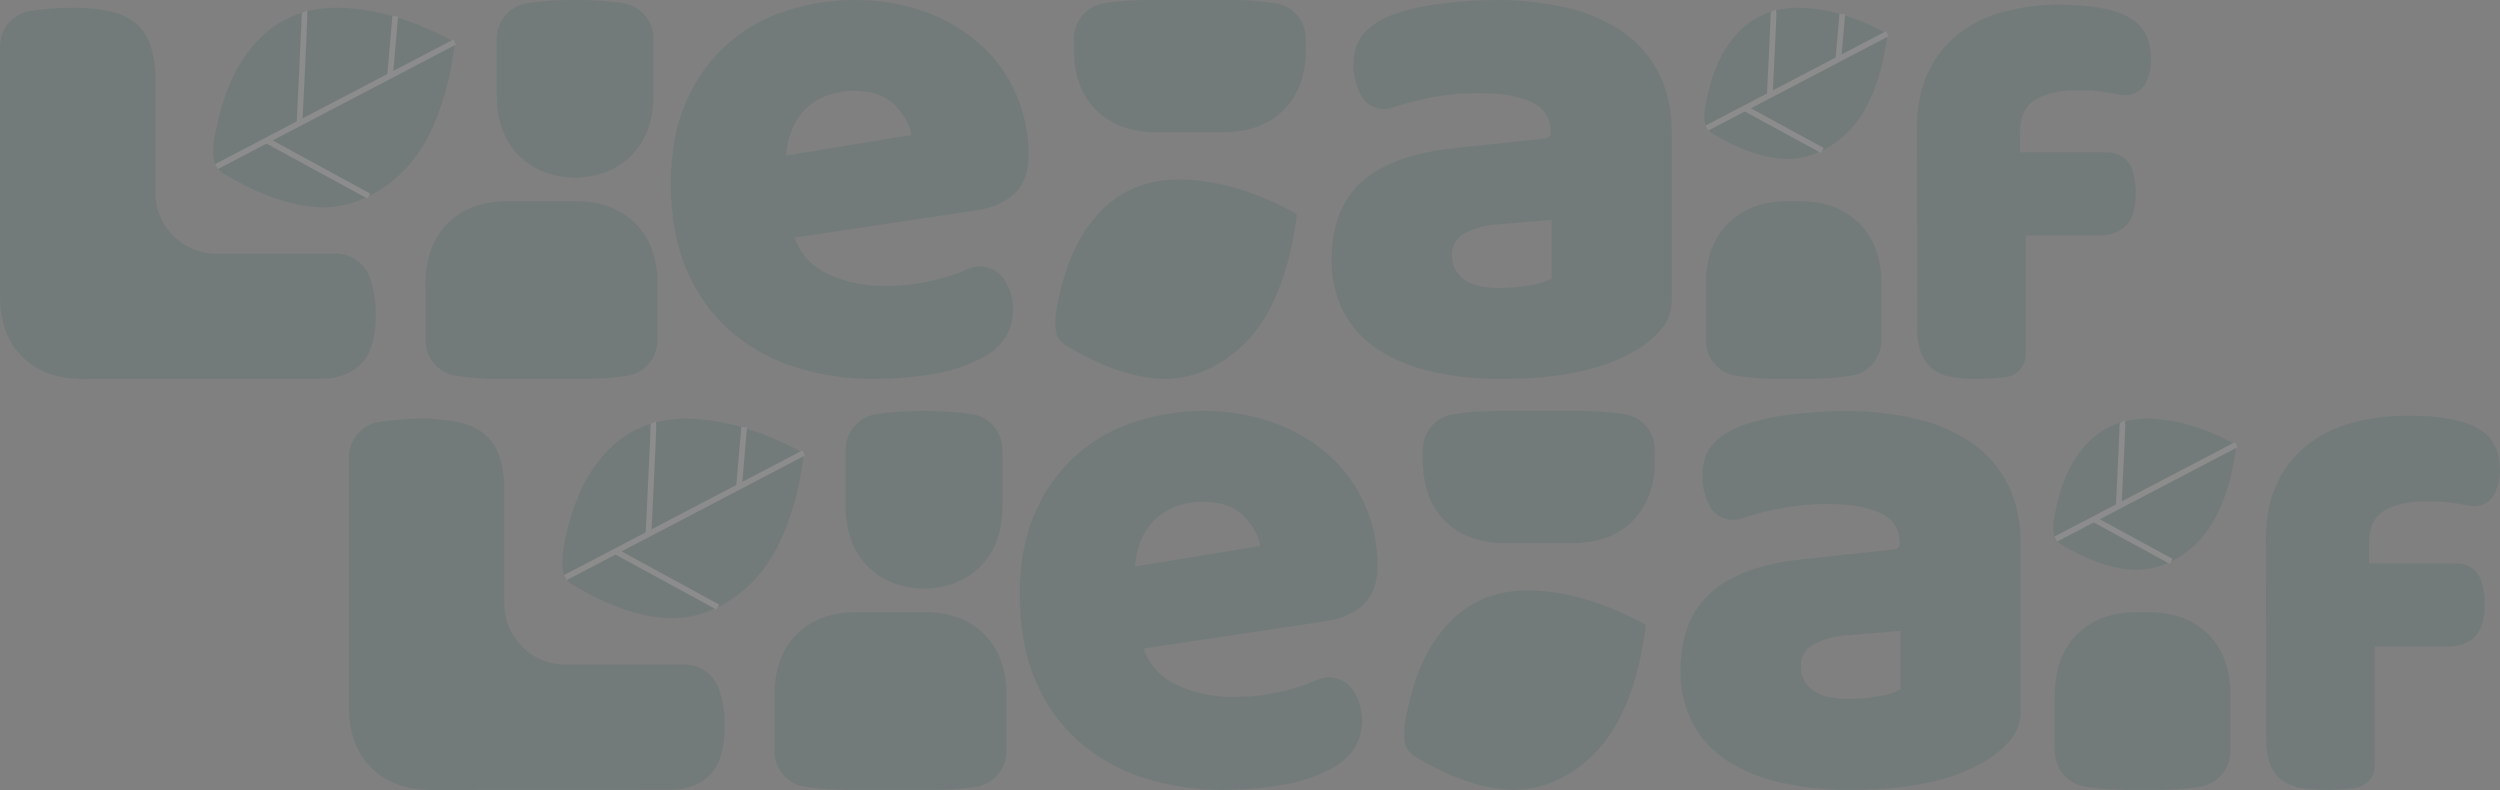 <svg xmlns="http://www.w3.org/2000/svg" id="Layer_2" viewBox="0 0 1757.46 555.34"><rect x="0" y="0" width="1757.46" height="555.34" fill="#808080" stroke="none"/><g id="Layer_1-2"><g style="opacity:.1;"><path d="M58.13,266.44c-17.92,0-32.08-5.21-42.5-15.63C5.21,240.4,0,226.23,0,208.31V32.64C0,20.11,9.18,9.47,21.58,7.65c.1-.01.2-.03.3-.04,9.51-1.41,19.12-2.14,28.75-2.18,8.46-.09,16.92.64,25.24,2.18,6.63,1.2,12.9,3.88,18.36,7.83,5.2,4,9.12,9.43,11.27,15.63,2.77,8.46,4.03,17.34,3.74,26.23v78.1c0,23.71,19.22,42.93,42.93,42.93h83.99c11.05,0,20.82,7.17,24.11,17.72.07.21.13.43.2.64,2.52,7.78,3.78,15.9,3.74,24.07,0,16.66-3.54,28.43-10.62,35.3-7.08,6.87-16.45,10.31-28.11,10.33l-167.35.07Z" style="fill:#005249; stroke-width:0px;"></path><path d="M402.68,266.44c1.49.02,2.98,0,4.47-.03,1.49.03,2.98.04,4.47.03,9.64-.04,19.25-.77,28.76-2.18.1-.01.2-.03.3-.04,12.39-1.82,21.57-12.46,21.57-24.98v-39.73c0-17.91-5.21-32.08-15.63-42.5-9.82-9.82-22.97-15.02-39.47-15.58h-52.92c-16.49.56-29.64,5.75-39.47,15.58-10.42,10.42-15.63,24.59-15.63,42.5v39.73c0,12.53,9.18,23.16,21.57,24.98.1.02.2.03.3.04,9.51,1.41,19.12,2.14,28.75,2.18,1.49.02,2.98,0,4.47-.03,1.49.03,2.98.04,4.47.03h43.98Z" style="fill:#005249; stroke-width:0px;"></path><path d="M1263.07,266.44c1.49.02,2.98,0,4.47-.03,1.49.03,2.98.04,4.47.03,9.64-.04,19.25-.77,28.76-2.18.1-.01.2-.03.3-.04,12.39-1.82,21.57-12.46,21.57-24.98v-39.73c0-17.91-5.21-32.08-15.63-42.5-9.82-9.82-22.97-15.02-39.47-15.58h-13.23c-16.49.56-29.64,5.75-39.47,15.58-10.42,10.42-15.63,24.59-15.63,42.5v39.73c0,12.53,9.18,23.16,21.57,24.98.1.02.2.03.3.04,9.51,1.41,19.12,2.14,28.75,2.18,1.49.02,2.98,0,4.47-.03,1.49.03,2.98.04,4.47.03h4.29Z" style="fill:#005249; stroke-width:0px;"></path><path d="M858.45,0c1.49-.02,2.98,0,4.47.03,1.49-.03,2.98-.04,4.47-.03,9.64.04,19.25.77,28.76,2.18.1.01.2.03.3.04,12.39,1.82,21.57,12.46,21.57,24.98v7.64c0,17.91-5.21,32.08-15.63,42.5-9.82,9.82-22.97,15.02-39.47,15.58h-52.92c-16.49-.56-29.64-5.75-39.47-15.58-10.42-10.42-15.63-24.59-15.63-42.5v-7.64c0-12.53,9.18-23.16,21.57-24.98.1-.02.2-.03.3-.04,9.51-1.41,19.12-2.14,28.75-2.18,1.49-.02,2.98,0,4.47.03,1.49-.03,2.98-.04,4.47-.03h43.98Z" style="fill:#005249; stroke-width:0px;"></path><path d="M349.2,66.94V27.22c0-12.53,9.18-23.16,21.57-24.98.1-.02.2-.03.3-.04C380.58.78,390.19.04,399.83,0c1.49-.02,2.98,0,4.47.03,1.49-.03,2.98-.04,4.47-.03,9.63.04,19.24.77,28.75,2.18.1.01.2.03.3.04,12.39,1.82,21.57,12.46,21.57,24.98v39.73c0,17.91-5.21,32.08-15.63,42.5-9.82,9.82-22.98,15.02-39.47,15.58-16.49-.56-29.64-5.75-39.46-15.58-10.42-10.42-15.63-24.59-15.63-42.5Z" style="fill:#005249; stroke-width:0px;"></path><path d="M614.91,266.44c-19.14.17-38.19-2.7-56.43-8.52-16.73-5.29-32.2-13.98-45.42-25.51-13.22-11.79-23.62-26.41-30.41-42.77-7.38-17.16-11.07-37.25-11.07-60.29s3.69-42.21,11.07-58.49c6.45-15.02,16.09-28.46,28.24-39.4,12.15-10.94,26.51-19.12,42.12-23.98C568.33,2.53,584.32,0,600.41.01c16.94-.21,33.77,2.57,49.73,8.23,14.19,5.08,27.31,12.78,38.64,22.71,10.79,9.57,19.39,21.34,25.24,34.52,6.1,13.79,9.19,28.73,9.03,43.81,0,11.68-3.26,20.61-9.8,26.8-6.54,6.18-15.64,10.13-27.31,11.85l-127.28,19.07c3.78,11.35,11.51,19.86,23.18,25.51,12.57,5.86,26.33,8.76,40.19,8.5,13.5.08,26.95-1.74,39.94-5.41,6.37-1.69,12.6-3.87,18.62-6.53,9.44-4.16,20.56-.68,25.86,8.17.03.06.07.12.1.17,3.69,5.86,5.66,12.64,5.68,19.57,0,15.45-7.22,26.97-21.66,34.53-11.59,6.04-24.14,10.04-37.09,11.85-12.77,1.98-25.67,3.01-38.6,3.08ZM600.49,63.95c-7.34-.18-14.64,1.23-21.38,4.12-5.59,2.45-10.59,6.05-14.7,10.56-3.72,4.23-6.61,9.13-8.5,14.44-1.88,5.23-3,10.69-3.35,16.24l88.13-14.44c-1.02-6.87-4.83-13.74-11.35-20.61-6.53-6.87-16.14-10.37-28.84-10.37v.06Z" style="fill:#005249; stroke-width:0px;"></path><path d="M1051.62,0c17.09-.16,34.13,1.75,50.77,5.68,14.02,3.22,27.32,9.08,39.15,17.28,10.67,7.53,19.26,17.63,24.99,29.37,5.85,11.84,8.77,25.84,8.77,41.99v115.42c0,8.93-2.52,16.23-7.57,21.89-5.12,5.8-11.11,10.76-17.78,14.7-22.33,13.4-53.78,20.1-94.3,20.1-16.55.17-33.05-1.56-49.2-5.17-13.36-2.9-26.09-8.13-37.62-15.46-10.19-6.54-18.53-15.58-24.22-26.26-5.87-11.47-8.8-24.22-8.52-37.11,0-23.72,7.05-41.92,21.13-54.63,14.1-12.7,35.91-20.6,65.43-23.69l63.94-6.85c2.03-.22,3.57-1.93,3.57-3.98h0c0-9.97-4.41-17.09-13.24-21.38-8.83-4.29-21.45-6.44-37.85-6.45-12.82-.02-25.61,1.36-38.13,4.13-7.47,1.61-14.84,3.64-22.07,6.07-8.96,3.02-18.82-1.16-22.72-9.77-.03-.06-.05-.11-.08-.17-3.05-6.17-4.64-12.96-4.63-19.85,0-8.93,2.12-16.05,6.43-21.38,4.32-5.34,10.89-9.88,19.83-13.66,11.41-4.11,23.25-6.87,35.29-8.23,12.79-1.68,25.69-2.54,38.6-2.59ZM1055.75,202.48c6.48-.09,12.94-.73,19.32-1.89,5.48-.7,10.81-2.36,15.72-4.9v-41.1l-37.11,3.1c-8.25.32-16.34,2.42-23.69,6.17-2.87,1.42-5.27,3.63-6.91,6.37-1.65,2.74-2.47,5.9-2.38,9.09-.08,3.22.59,6.42,1.99,9.33,1.39,2.91,3.45,5.45,6.01,7.41,5.33,4.31,14.37,6.46,27.14,6.45l-.09-.04Z" style="fill:#005249; stroke-width:0px;"></path><path d="M1347.61,90.07c0-15.29,2.62-28.4,7.88-39.34,4.92-10.53,12.23-19.77,21.36-26.98,9.41-7.24,20.19-12.52,31.68-15.5,12.69-3.37,25.77-5.04,38.9-4.95,22.18,0,38.51,2.92,49,8.77,10.49,5.84,15.73,15.81,15.73,29.9.09,5.63-1.22,11.2-3.81,16.2-.02.04-.04.08-.06.12-3.23,6.54-10.58,9.92-17.71,8.42-2.7-.57-5.45-1.09-8.24-1.57-7.06-1.15-14.2-1.7-21.35-1.65-12.89,0-22.93,2.2-30.13,6.6-7.2,4.4-10.8,11.97-10.78,22.7v14.36h61.93c7.69,0,14.58,4.91,16.93,12.24.01.04.03.09.04.13,1.71,5.3,2.55,10.84,2.47,16.41,0,10.5-2.33,18.07-6.98,22.7-4.66,4.63-10.88,6.96-18.66,6.97h-51.7v83.55c0,8.08-6,14.96-14.02,15.93-.05,0-.1.01-.14.02-6.63.91-13.32,1.36-20.01,1.35-5.94.05-11.88-.41-17.75-1.35-4.77-.71-9.3-2.57-13.21-5.4-3.7-2.85-6.55-6.66-8.25-11.01-2.16-5.8-3.16-11.97-2.94-18.16l-.18-140.44Z" style="fill:#005249; stroke-width:0px;"></path><path d="M150.68,113.81c-2.11-9.17.25-18.76,2.28-27.73,2.14-9.45,4.95-18.77,8.81-27.66,8.17-18.81,21.72-36.5,40.55-45.54,1.18-.57,2.38-1.11,3.6-1.61,16.35-6.8,33.32-6.86,50.55-4.25,22.18,3.36,43.4,11.78,63,22.52.76.42-1.04,9.61-1.16,10.4-1.27,8.76-3.13,17.45-5.58,25.96-5.34,18.58-13.52,37.5-26.76,51.86-16.43,17.82-39.93,29.87-64.5,27.78-23.2-1.97-45.28-11.94-64.97-23.85,0,0-4.79-3.38-5.82-7.88Z" style="fill:#005249; stroke-width:0px;"></path><polyline points="152.18 117.12 210.56 86.59 319.65 29.54" style="fill:#005249; stroke:#fff; stroke-miterlimit:10; stroke-width:4px;"></polyline><path d="M214.06,8.15c.39.78-3.5,78.44-3.5,78.44" style="fill:#005249; stroke:#fff; stroke-miterlimit:10; stroke-width:4px;"></path><line x1="274.2" y1="53.3" x2="277.85" y2="11.44" style="fill:#005249; stroke:#fff; stroke-miterlimit:10; stroke-width:4px;"></line><line x1="187.4" y1="98.7" x2="259.27" y2="137.84" style="fill:#005249; stroke:#fff; stroke-miterlimit:10; stroke-width:4px;"></line><path d="M1198.74,87.55c-1.6-6.94.19-14.22,1.73-21.01,1.62-7.16,3.75-14.22,6.68-20.96,6.19-14.26,16.46-27.66,30.72-34.51.9-.43,1.81-.84,2.73-1.22,12.39-5.15,25.25-5.2,38.3-3.22,16.81,2.55,32.89,8.92,47.73,17.06.57.31-.79,7.28-.88,7.88-.96,6.64-2.37,13.22-4.23,19.67-4.05,14.07-10.24,28.41-20.28,39.3-12.45,13.5-30.26,22.63-48.87,21.05-17.57-1.49-34.31-9.05-49.23-18.07,0,0-3.63-2.56-4.41-5.97Z" style="fill:#005249; stroke-width:0px;"></path><polyline points="1199.88 90.05 1244.12 66.92 1326.77 23.69" style="fill:#005249; stroke:#fff; stroke-miterlimit:10; stroke-width:4px;"></polyline><path d="M1246.77,7.49c.3.59-2.65,59.43-2.65,59.43" style="fill:#005249; stroke:#fff; stroke-miterlimit:10; stroke-width:4px;"></path><line x1="1292.34" y1="41.7" x2="1295.1" y2="9.98" style="fill:#005249; stroke:#fff; stroke-miterlimit:10; stroke-width:4px;"></line><line x1="1226.57" y1="76.09" x2="1281.02" y2="105.75" style="fill:#005249; stroke:#fff; stroke-miterlimit:10; stroke-width:4px;"></line><polyline points="744.12 237.78 802.5 207.25 911.59 150.2" style="fill:#005249; stroke-width:0px;"></polyline><path d="M806,128.81c.39.78-3.5,78.44-3.5,78.44" style="fill:#005249; stroke-width:0px;"></path><line x1="866.14" y1="173.97" x2="869.79" y2="132.11" style="fill:#005249; stroke-width:0px;"></line><line x1="779.34" y1="219.36" x2="851.21" y2="258.51" style="fill:#005249; stroke-width:0px;"></line><path d="M742.62,234.48c-2.11-9.17.25-18.76,2.28-27.73,2.14-9.45,4.95-18.77,8.81-27.66,8.17-18.81,21.72-36.5,40.55-45.54,1.18-.57,2.38-1.11,3.6-1.61,16.35-6.8,33.32-6.86,50.55-4.25,22.18,3.36,43.4,11.78,63,22.52.76.42-1.04,9.61-1.16,10.4-1.27,8.76-3.13,17.45-5.58,25.96-5.34,18.58-13.52,37.5-26.76,51.86-16.43,17.82-39.93,29.87-64.5,27.78-23.2-1.97-45.28-11.94-64.97-23.85,0,0-4.79-3.38-5.82-7.88Z" style="fill:#005249; stroke-width:0px;"></path><path d="M303.42,555.34c-17.92,0-32.08-5.21-42.5-15.63-10.42-10.42-15.63-24.59-15.63-42.5v-175.68c0-12.53,9.18-23.16,21.58-24.99.1-.01.2-.03.3-.04,9.51-1.41,19.12-2.14,28.75-2.18,8.46-.09,16.92.64,25.24,2.18,6.63,1.2,12.9,3.88,18.36,7.83,5.2,4,9.12,9.43,11.27,15.63,2.77,8.46,4.03,17.34,3.74,26.23v78.1c0,23.71,19.22,42.93,42.93,42.93h83.99c11.05,0,20.82,7.17,24.11,17.72.07.21.13.43.2.64,2.52,7.78,3.78,15.9,3.74,24.07,0,16.66-3.54,28.43-10.62,35.3-7.08,6.87-16.45,10.31-28.11,10.33l-167.35.07Z" style="fill:#005249; stroke-width:0px;"></path><path d="M647.98,555.33c1.49.02,2.98,0,4.47-.03,1.49.03,2.98.04,4.47.03,9.64-.04,19.25-.77,28.76-2.18.1-.01.2-.03.3-.04,12.39-1.82,21.57-12.46,21.57-24.98v-39.73c0-17.91-5.21-32.08-15.63-42.5-9.82-9.82-22.97-15.02-39.47-15.58h-52.92c-16.49.56-29.64,5.75-39.47,15.58-10.42,10.42-15.63,24.59-15.63,42.5v39.73c0,12.53,9.18,23.16,21.57,24.98.1.02.2.03.3.04,9.51,1.41,19.12,2.14,28.75,2.18,1.49.02,2.98,0,4.47-.03,1.49.03,2.98.04,4.47.03h43.98Z" style="fill:#005249; stroke-width:0px;"></path><path d="M1508.36,555.33c1.49.02,2.98,0,4.47-.03,1.49.03,2.98.04,4.47.03,9.64-.04,19.25-.77,28.76-2.18.1-.01.2-.03.3-.04,12.39-1.82,21.57-12.46,21.57-24.98v-39.73c0-17.91-5.21-32.08-15.63-42.5-9.82-9.82-22.97-15.02-39.47-15.58h-13.23c-16.49.56-29.64,5.75-39.47,15.58-10.42,10.42-15.63,24.59-15.63,42.5v39.73c0,12.53,9.18,23.16,21.57,24.98.1.02.2.03.3.04,9.51,1.41,19.12,2.14,28.75,2.18,1.49.02,2.98,0,4.47-.03,1.49.03,2.98.04,4.47.03h4.29Z" style="fill:#005249; stroke-width:0px;"></path><path d="M1103.75,288.9c1.49-.02,2.98,0,4.47.03,1.49-.03,2.98-.04,4.47-.03,9.64.04,19.25.77,28.76,2.18.1.01.2.03.3.04,12.39,1.82,21.57,12.46,21.57,24.98v7.64c0,17.91-5.21,32.08-15.63,42.5-9.82,9.82-22.97,15.02-39.47,15.58h-52.92c-16.49-.56-29.64-5.75-39.47-15.58-10.42-10.42-15.63-24.59-15.63-42.5v-7.64c0-12.53,9.18-23.16,21.57-24.98.1-.02.2-.03.3-.04,9.51-1.41,19.12-2.14,28.75-2.18,1.49-.02,2.98,0,4.47.03,1.49-.03,2.98-.04,4.47-.03h43.98Z" style="fill:#005249; stroke-width:0px;"></path><path d="M594.5,355.84v-39.73c0-12.53,9.18-23.16,21.57-24.98.1-.02.2-.03.3-.04,9.51-1.41,19.12-2.14,28.76-2.18,1.49-.02,2.98,0,4.47.03,1.49-.03,2.98-.04,4.47-.03,9.63.04,19.24.77,28.75,2.18.1.01.2.03.3.04,12.39,1.82,21.57,12.46,21.57,24.98v39.73c0,17.91-5.21,32.08-15.63,42.5-9.82,9.82-22.98,15.02-39.47,15.58-16.49-.56-29.64-5.75-39.46-15.58-10.42-10.42-15.63-24.59-15.63-42.5Z" style="fill:#005249; stroke-width:0px;"></path><path d="M860.21,555.33c-19.14.17-38.19-2.7-56.43-8.52-16.73-5.29-32.2-13.98-45.42-25.51-13.22-11.79-23.62-26.41-30.41-42.77-7.38-17.16-11.07-37.25-11.07-60.29s3.69-42.21,11.07-58.49c6.45-15.02,16.09-28.46,28.24-39.4,12.15-10.94,26.51-19.12,42.12-23.98,15.32-4.96,31.31-7.48,47.4-7.47,16.94-.21,33.77,2.57,49.73,8.23,14.19,5.08,27.31,12.78,38.64,22.71,10.79,9.57,19.39,21.34,25.24,34.52,6.1,13.79,9.19,28.73,9.03,43.81,0,11.68-3.26,20.61-9.8,26.8-6.54,6.18-15.64,10.13-27.31,11.85l-127.28,19.07c3.78,11.35,11.51,19.86,23.18,25.51,12.57,5.86,26.33,8.76,40.19,8.5,13.5.08,26.95-1.74,39.94-5.41,6.37-1.69,12.6-3.87,18.62-6.53,9.44-4.16,20.56-.68,25.86,8.17.03.06.07.12.1.17,3.69,5.86,5.66,12.64,5.68,19.57,0,15.45-7.22,26.97-21.66,34.53-11.59,6.04-24.14,10.04-37.09,11.85-12.77,1.98-25.67,3.01-38.6,3.08ZM845.79,352.85c-7.34-.18-14.64,1.23-21.38,4.12-5.59,2.45-10.59,6.05-14.7,10.56-3.72,4.23-6.61,9.13-8.5,14.44-1.88,5.23-3,10.69-3.35,16.24l88.13-14.44c-1.02-6.87-4.83-13.74-11.35-20.61-6.53-6.87-16.14-10.37-28.84-10.37v.06Z" style="fill:#005249; stroke-width:0px;"></path><path d="M1296.92,288.91c17.09-.16,34.13,1.75,50.77,5.68,14.02,3.22,27.32,9.08,39.15,17.28,10.67,7.53,19.26,17.63,24.99,29.37,5.85,11.84,8.77,25.84,8.77,41.99v115.42c0,8.93-2.52,16.23-7.57,21.89-5.12,5.8-11.11,10.76-17.78,14.7-22.33,13.4-53.78,20.1-94.3,20.1-16.55.17-33.05-1.56-49.2-5.17-13.36-2.9-26.09-8.13-37.62-15.46-10.19-6.54-18.53-15.58-24.22-26.26-5.87-11.47-8.8-24.22-8.52-37.11,0-23.72,7.05-41.92,21.13-54.63,14.1-12.7,35.91-20.6,65.43-23.69l63.94-6.85c2.03-.22,3.57-1.93,3.57-3.98h0c0-9.97-4.41-17.09-13.24-21.38-8.83-4.29-21.45-6.44-37.85-6.45-12.82-.02-25.61,1.36-38.13,4.13-7.47,1.61-14.84,3.64-22.07,6.07-8.96,3.02-18.82-1.16-22.72-9.77-.03-.06-.05-.11-.08-.17-3.05-6.17-4.64-12.96-4.63-19.85,0-8.93,2.12-16.05,6.43-21.38,4.32-5.34,10.89-9.88,19.83-13.66,11.41-4.11,23.25-6.87,35.29-8.23,12.79-1.68,25.69-2.54,38.6-2.59ZM1301.05,491.37c6.48-.09,12.94-.73,19.32-1.89,5.48-.7,10.81-2.36,15.72-4.9v-41.1l-37.11,3.1c-8.25.32-16.34,2.42-23.69,6.17-2.87,1.42-5.27,3.63-6.91,6.37-1.65,2.74-2.47,5.9-2.38,9.09-.08,3.22.59,6.42,1.99,9.33,1.39,2.91,3.45,5.45,6.01,7.41,5.33,4.31,14.37,6.46,27.14,6.45l-.09-.04Z" style="fill:#005249; stroke-width:0px;"></path><path d="M1592.91,378.97c0-15.29,2.62-28.4,7.88-39.34,4.92-10.53,12.23-19.77,21.36-26.98,9.41-7.24,20.19-12.52,31.68-15.5,12.69-3.37,25.77-5.04,38.9-4.95,22.18,0,38.51,2.92,49,8.77,10.49,5.84,15.73,15.81,15.73,29.9.09,5.63-1.22,11.2-3.81,16.2-.02.04-.04.08-.06.12-3.23,6.54-10.58,9.92-17.71,8.42-2.7-.57-5.45-1.09-8.24-1.57-7.06-1.15-14.2-1.7-21.35-1.65-12.89,0-22.93,2.2-30.13,6.6-7.2,4.4-10.8,11.97-10.78,22.7v14.36h61.93c7.69,0,14.58,4.91,16.93,12.24.01.04.03.09.04.13,1.71,5.3,2.55,10.84,2.47,16.41,0,10.5-2.33,18.07-6.98,22.7-4.66,4.63-10.88,6.96-18.66,6.97h-51.7v83.55c0,8.08-6,14.96-14.02,15.93-.05,0-.1.01-.14.02-6.63.91-13.32,1.36-20.01,1.35-5.94.05-11.88-.41-17.75-1.35-4.77-.71-9.3-2.57-13.21-5.4-3.7-2.85-6.55-6.66-8.25-11.01-2.16-5.8-3.16-11.97-2.94-18.16l-.18-140.44Z" style="fill:#005249; stroke-width:0px;"></path><path d="M395.98,402.71c-2.11-9.17.25-18.76,2.28-27.73,2.14-9.45,4.95-18.77,8.81-27.66,8.17-18.81,21.72-36.5,40.55-45.54,1.18-.57,2.38-1.11,3.6-1.61,16.35-6.8,33.32-6.86,50.55-4.25,22.18,3.36,43.4,11.78,63,22.52.76.42-1.04,9.61-1.16,10.4-1.27,8.76-3.13,17.45-5.58,25.96-5.34,18.58-13.52,37.5-26.76,51.86-16.43,17.82-39.93,29.87-64.5,27.78-23.2-1.97-45.28-11.94-64.97-23.85,0,0-4.79-3.38-5.82-7.88Z" style="fill:#005249; stroke-width:0px;"></path><polyline points="397.48 406.01 455.86 375.48 564.95 318.44" style="fill:#005249; stroke:#fff; stroke-miterlimit:10; stroke-width:4px;"></polyline><path d="M459.36,297.05c.39.78-3.5,78.44-3.5,78.44" style="fill:#005249; stroke:#fff; stroke-miterlimit:10; stroke-width:4px;"></path><line x1="519.5" y1="342.2" x2="523.15" y2="300.34" style="fill:#005249; stroke:#fff; stroke-miterlimit:10; stroke-width:4px;"></line><line x1="432.7" y1="387.6" x2="504.57" y2="426.74" style="fill:#005249; stroke:#fff; stroke-miterlimit:10; stroke-width:4px;"></line><path d="M1444.04,376.45c-1.6-6.94.19-14.22,1.73-21.01,1.62-7.16,3.75-14.22,6.68-20.96,6.19-14.26,16.46-27.66,30.72-34.51.9-.43,1.81-.84,2.73-1.22,12.39-5.15,25.25-5.2,38.3-3.22,16.81,2.55,32.89,8.92,47.73,17.06.57.31-.79,7.28-.88,7.88-.96,6.64-2.37,13.22-4.23,19.67-4.05,14.07-10.24,28.41-20.28,39.3-12.45,13.5-30.26,22.63-48.87,21.05-17.57-1.49-34.31-9.05-49.23-18.07,0,0-3.63-2.56-4.41-5.97Z" style="fill:#005249; stroke-width:0px;"></path><polyline points="1445.18 378.95 1489.41 355.82 1572.07 312.59" style="fill:#005249; stroke:#fff; stroke-miterlimit:10; stroke-width:4px;"></polyline><path d="M1492.07,296.39c.3.59-2.65,59.43-2.65,59.43" style="fill:#005249; stroke:#fff; stroke-miterlimit:10; stroke-width:4px;"></path><line x1="1537.63" y1="330.6" x2="1540.4" y2="298.88" style="fill:#005249; stroke-width:0px;"></line><line x1="1471.86" y1="364.99" x2="1526.32" y2="394.65" style="fill:#005249; stroke:#fff; stroke-miterlimit:10; stroke-width:4px;"></line><polyline points="989.41 526.68 1047.8 496.15 1156.89 439.1" style="fill:#005249; stroke-width:0px;"></polyline><path d="M1051.3,417.71c.39.78-3.5,78.44-3.5,78.44" style="fill:#005249; stroke-width:0px;"></path><line x1="1111.44" y1="462.87" x2="1115.08" y2="421" style="fill:#005249; stroke-width:0px;"></line><line x1="1024.64" y1="508.26" x2="1096.5" y2="547.41" style="fill:#005249; stroke-width:0px;"></line><path d="M987.91,523.38c-2.11-9.17.25-18.76,2.28-27.73,2.14-9.45,4.95-18.77,8.81-27.66,8.17-18.81,21.72-36.5,40.55-45.54,1.18-.57,2.38-1.11,3.6-1.61,16.35-6.8,33.32-6.86,50.55-4.25,22.18,3.36,43.4,11.78,63,22.52.76.42-1.04,9.61-1.16,10.4-1.27,8.76-3.13,17.45-5.58,25.96-5.34,18.58-13.52,37.5-26.76,51.86-16.43,17.82-39.93,29.87-64.5,27.78-23.2-1.97-45.28-11.94-64.97-23.85,0,0-4.79-3.38-5.82-7.88Z" style="fill:#005249; stroke-width:0px;"></path></g></g></svg>